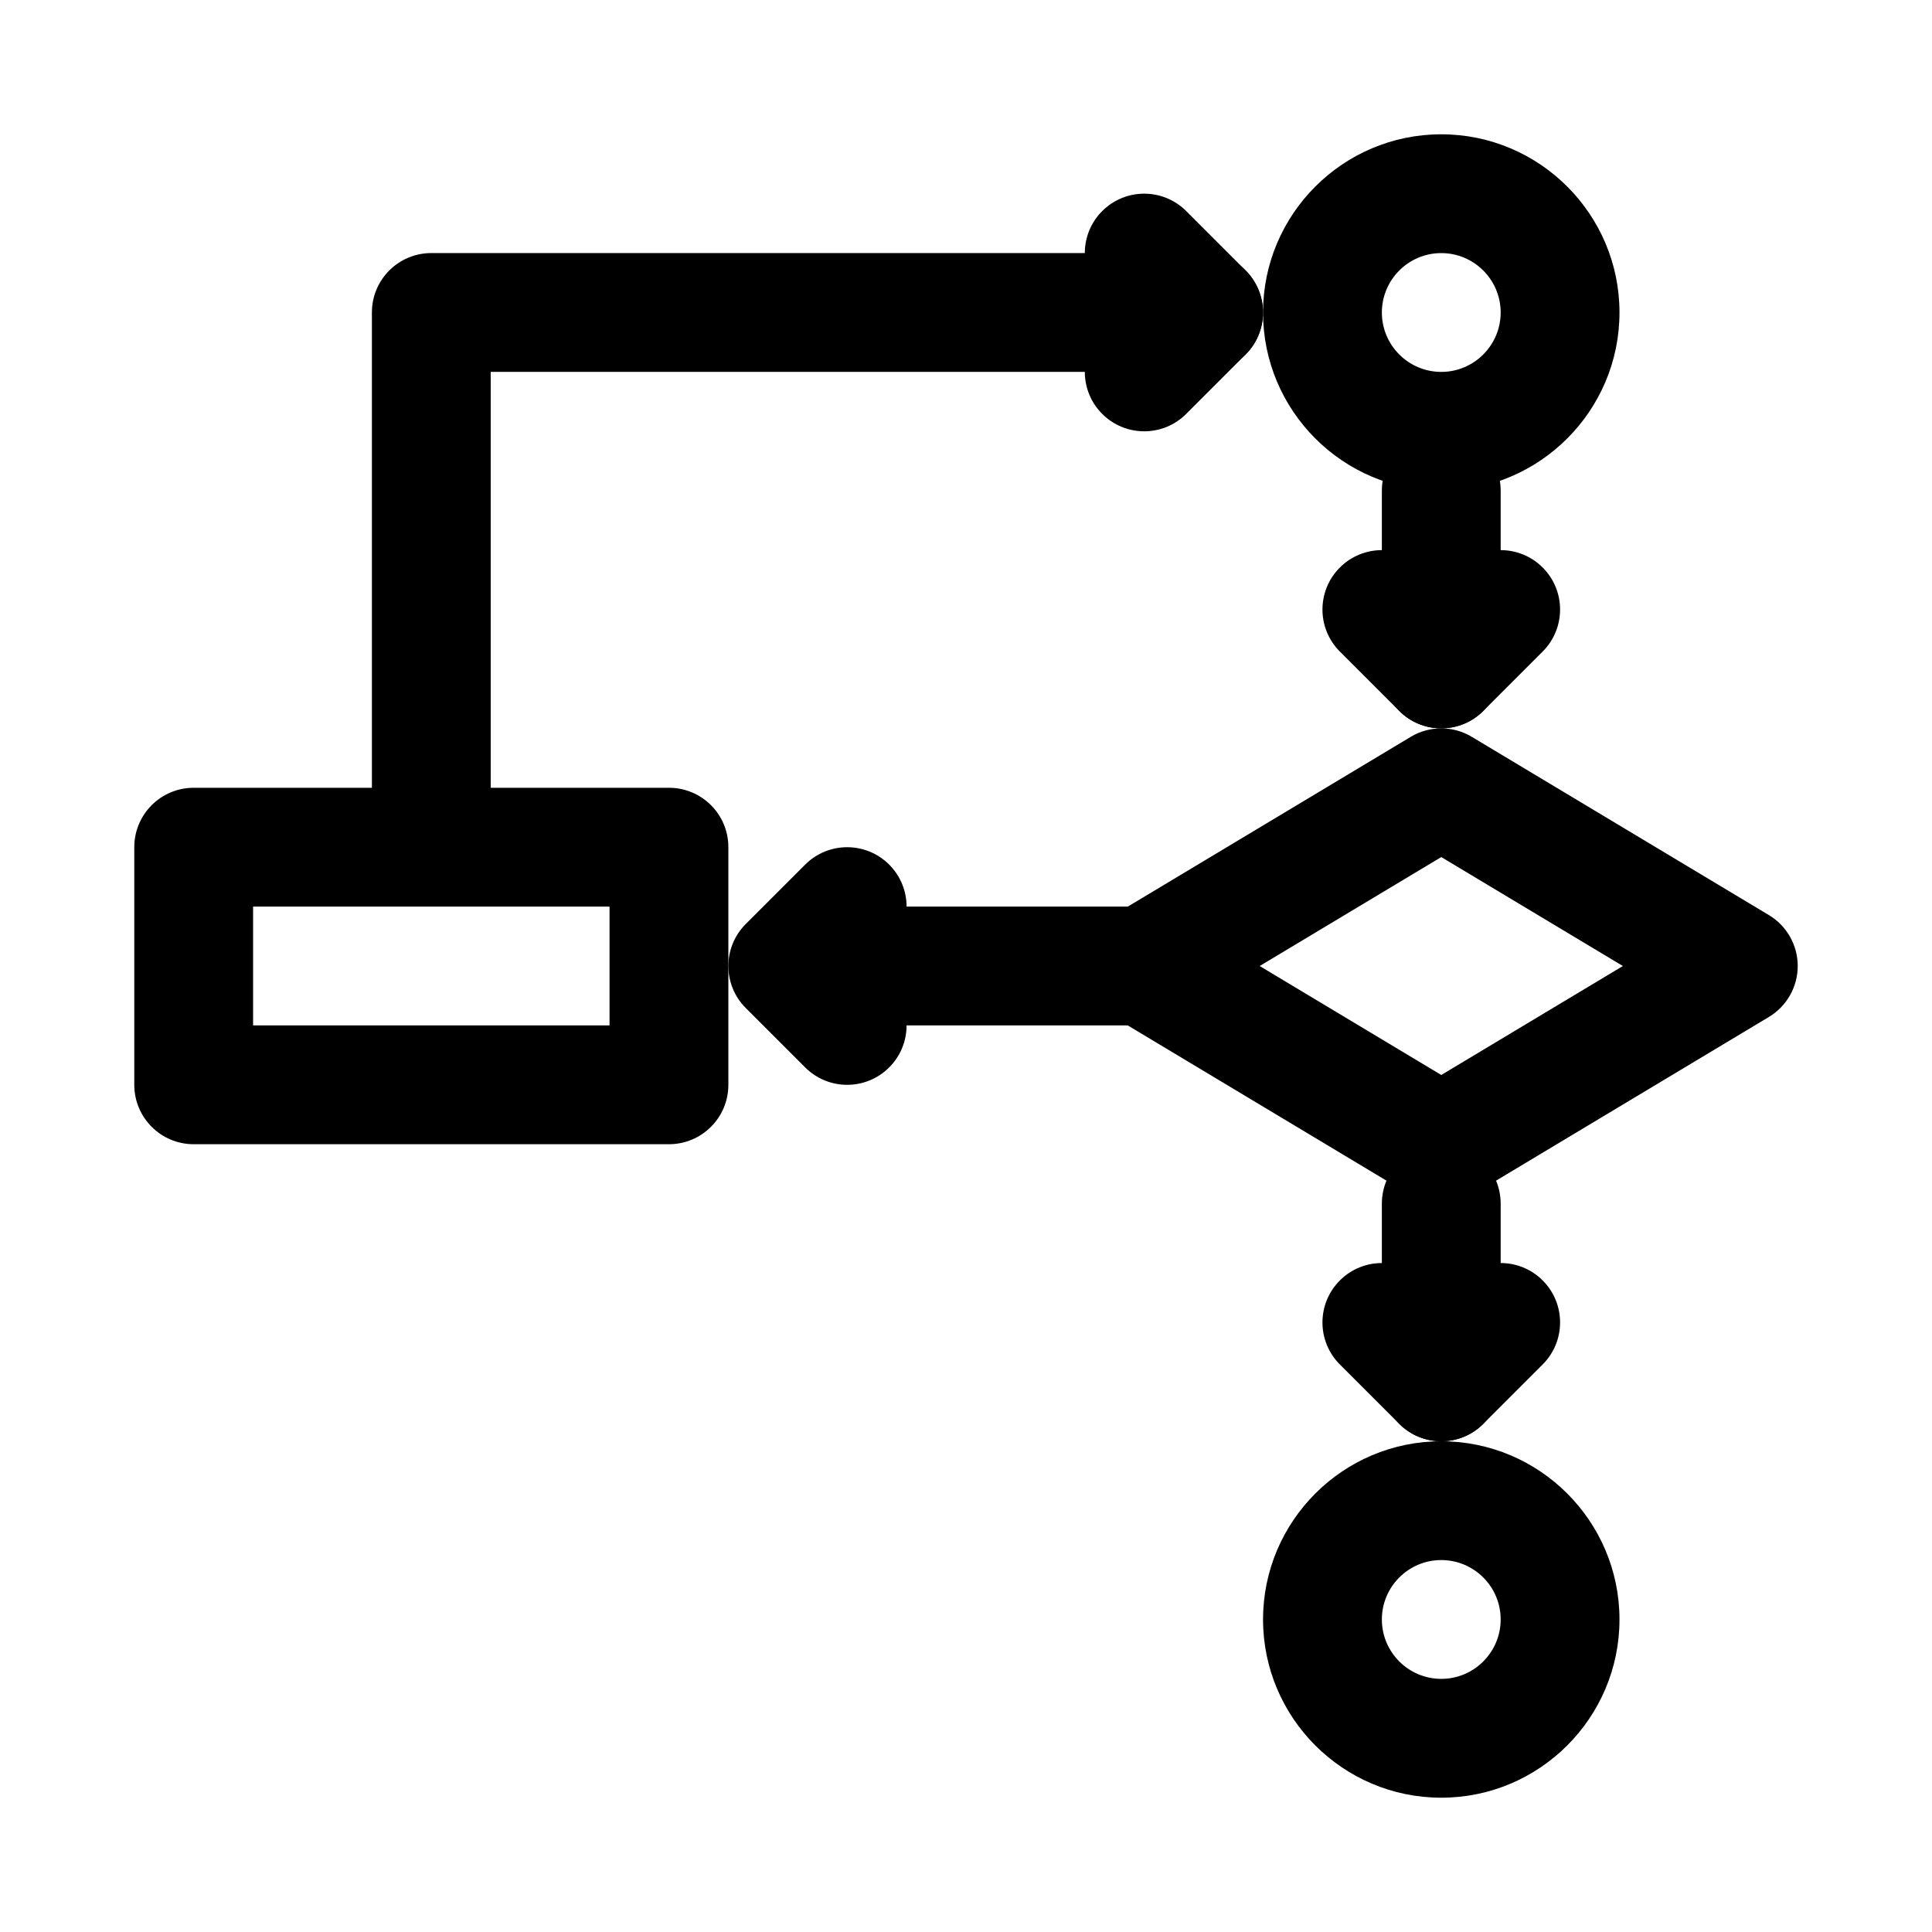 <?xml version="1.0" encoding="UTF-8"?>
<!-- Uploaded to: ICON Repo, www.iconrepo.com, Generator: ICON Repo Mixer Tools -->
<svg fill="#000000" width="800px" height="800px" version="1.1" viewBox="144 144 512 512" xmlns="http://www.w3.org/2000/svg">
 <g>
  <path d="m525.95 274.05c-26.047 0-47.23-21.188-47.23-47.23 0-26.047 21.188-47.23 47.23-47.23 26.047 0 47.23 21.188 47.23 47.23 0.004 26.043-21.184 47.23-47.23 47.23zm0-62.977c-8.688 0-15.742 7.062-15.742 15.742s7.055 15.742 15.742 15.742 15.742-7.062 15.742-15.742c0.004-8.68-7.055-15.742-15.742-15.742z"/>
  <path d="m525.95 620.41c-26.047 0-47.23-21.188-47.23-47.23 0-26.047 21.188-47.23 47.23-47.23 26.047 0 47.23 21.188 47.23 47.23 0.004 26.043-21.184 47.23-47.23 47.23zm0-62.977c-8.688 0-15.742 7.062-15.742 15.742 0 8.68 7.055 15.742 15.742 15.742s15.742-7.062 15.742-15.742c0.004-8.676-7.055-15.742-15.742-15.742z"/>
  <path d="m525.95 462.98c-2.797 0-5.609-0.746-8.102-2.246l-78.719-47.23c-4.734-2.848-7.641-7.973-7.641-13.5s2.906-10.656 7.641-13.5l78.719-47.23c4.981-2.996 11.223-2.996 16.207 0l78.719 47.23c4.734 2.844 7.641 7.973 7.641 13.5s-2.906 10.656-7.641 13.5l-78.719 47.23c-2.492 1.496-5.305 2.246-8.105 2.246zm-48.121-62.977 48.121 28.875 48.125-28.875-48.125-28.875z"/>
  <path d="m321.28 447.23h-125.95c-8.703 0-15.742-7.051-15.742-15.742v-62.977c0-8.695 7.043-15.742 15.742-15.742h125.95c8.703 0 15.742 7.051 15.742 15.742v62.977c0.004 8.691-7.039 15.742-15.742 15.742zm-110.21-31.488h94.465v-31.488h-94.465z"/>
  <path d="m525.95 337.02c-4.027 0-8.055-1.539-11.133-4.613l-15.742-15.742c-6.148-6.148-6.148-16.113 0-22.262 6.148-6.152 16.113-6.148 22.262 0l4.613 4.609 4.613-4.613c6.148-6.148 16.113-6.148 22.262 0 6.152 6.148 6.148 16.113 0 22.262l-15.742 15.742c-3.074 3.078-7.102 4.617-11.133 4.617z"/>
  <path d="m525.95 337.02c-8.703 0-15.742-7.051-15.742-15.742v-47.234c0-8.695 7.043-15.742 15.742-15.742 8.703 0 15.742 7.051 15.742 15.742v47.23c0.004 8.695-7.039 15.746-15.742 15.746z"/>
  <path d="m525.95 525.95c-4.027 0-8.055-1.539-11.133-4.613l-15.742-15.742c-6.148-6.148-6.148-16.113 0-22.262 6.148-6.152 16.113-6.148 22.262 0l4.613 4.609 4.613-4.613c6.148-6.148 16.113-6.148 22.262 0 6.152 6.148 6.148 16.113 0 22.262l-15.742 15.742c-3.074 3.082-7.102 4.617-11.133 4.617z"/>
  <path d="m525.95 525.95c-8.703 0-15.742-7.051-15.742-15.742v-47.23c0-8.695 7.043-15.742 15.742-15.742 8.703 0 15.742 7.051 15.742 15.742v47.23c0.004 8.695-7.039 15.742-15.742 15.742z"/>
  <path d="m447.23 415.74h-78.719c-8.703 0-15.742-7.051-15.742-15.742 0-8.695 7.043-15.742 15.742-15.742h78.719c8.703 0 15.742 7.051 15.742 15.742 0.004 8.691-7.039 15.742-15.742 15.742z"/>
  <path d="m368.51 431.49c-4.027 0-8.055-1.539-11.133-4.613l-15.742-15.742c-6.148-6.148-6.148-16.113 0-22.262l15.742-15.742c6.148-6.148 16.113-6.148 22.262 0 6.152 6.148 6.148 16.113 0 22.262l-4.609 4.609 4.613 4.613c6.148 6.148 6.148 16.113 0 22.262-3.078 3.074-7.106 4.613-11.133 4.613z"/>
  <path d="m447.23 258.3c-4.027 0-8.055-1.539-11.133-4.613-6.148-6.148-6.148-16.113 0-22.262l4.613-4.613-4.613-4.613c-6.148-6.148-6.148-16.113 0-22.262 6.148-6.152 16.113-6.148 22.262 0l15.742 15.742c6.148 6.148 6.148 16.113 0 22.262l-15.742 15.742c-3.074 3.082-7.102 4.617-11.129 4.617z"/>
  <path d="m258.3 368.51c-8.703 0-15.742-7.051-15.742-15.742v-125.96c0-8.695 7.043-15.742 15.742-15.742h204.67c8.703 0 15.742 7.051 15.742 15.742 0 8.695-7.043 15.742-15.742 15.742l-188.93 0.004v110.21c0 8.695-7.043 15.746-15.746 15.746z"/>
 </g>
</svg>